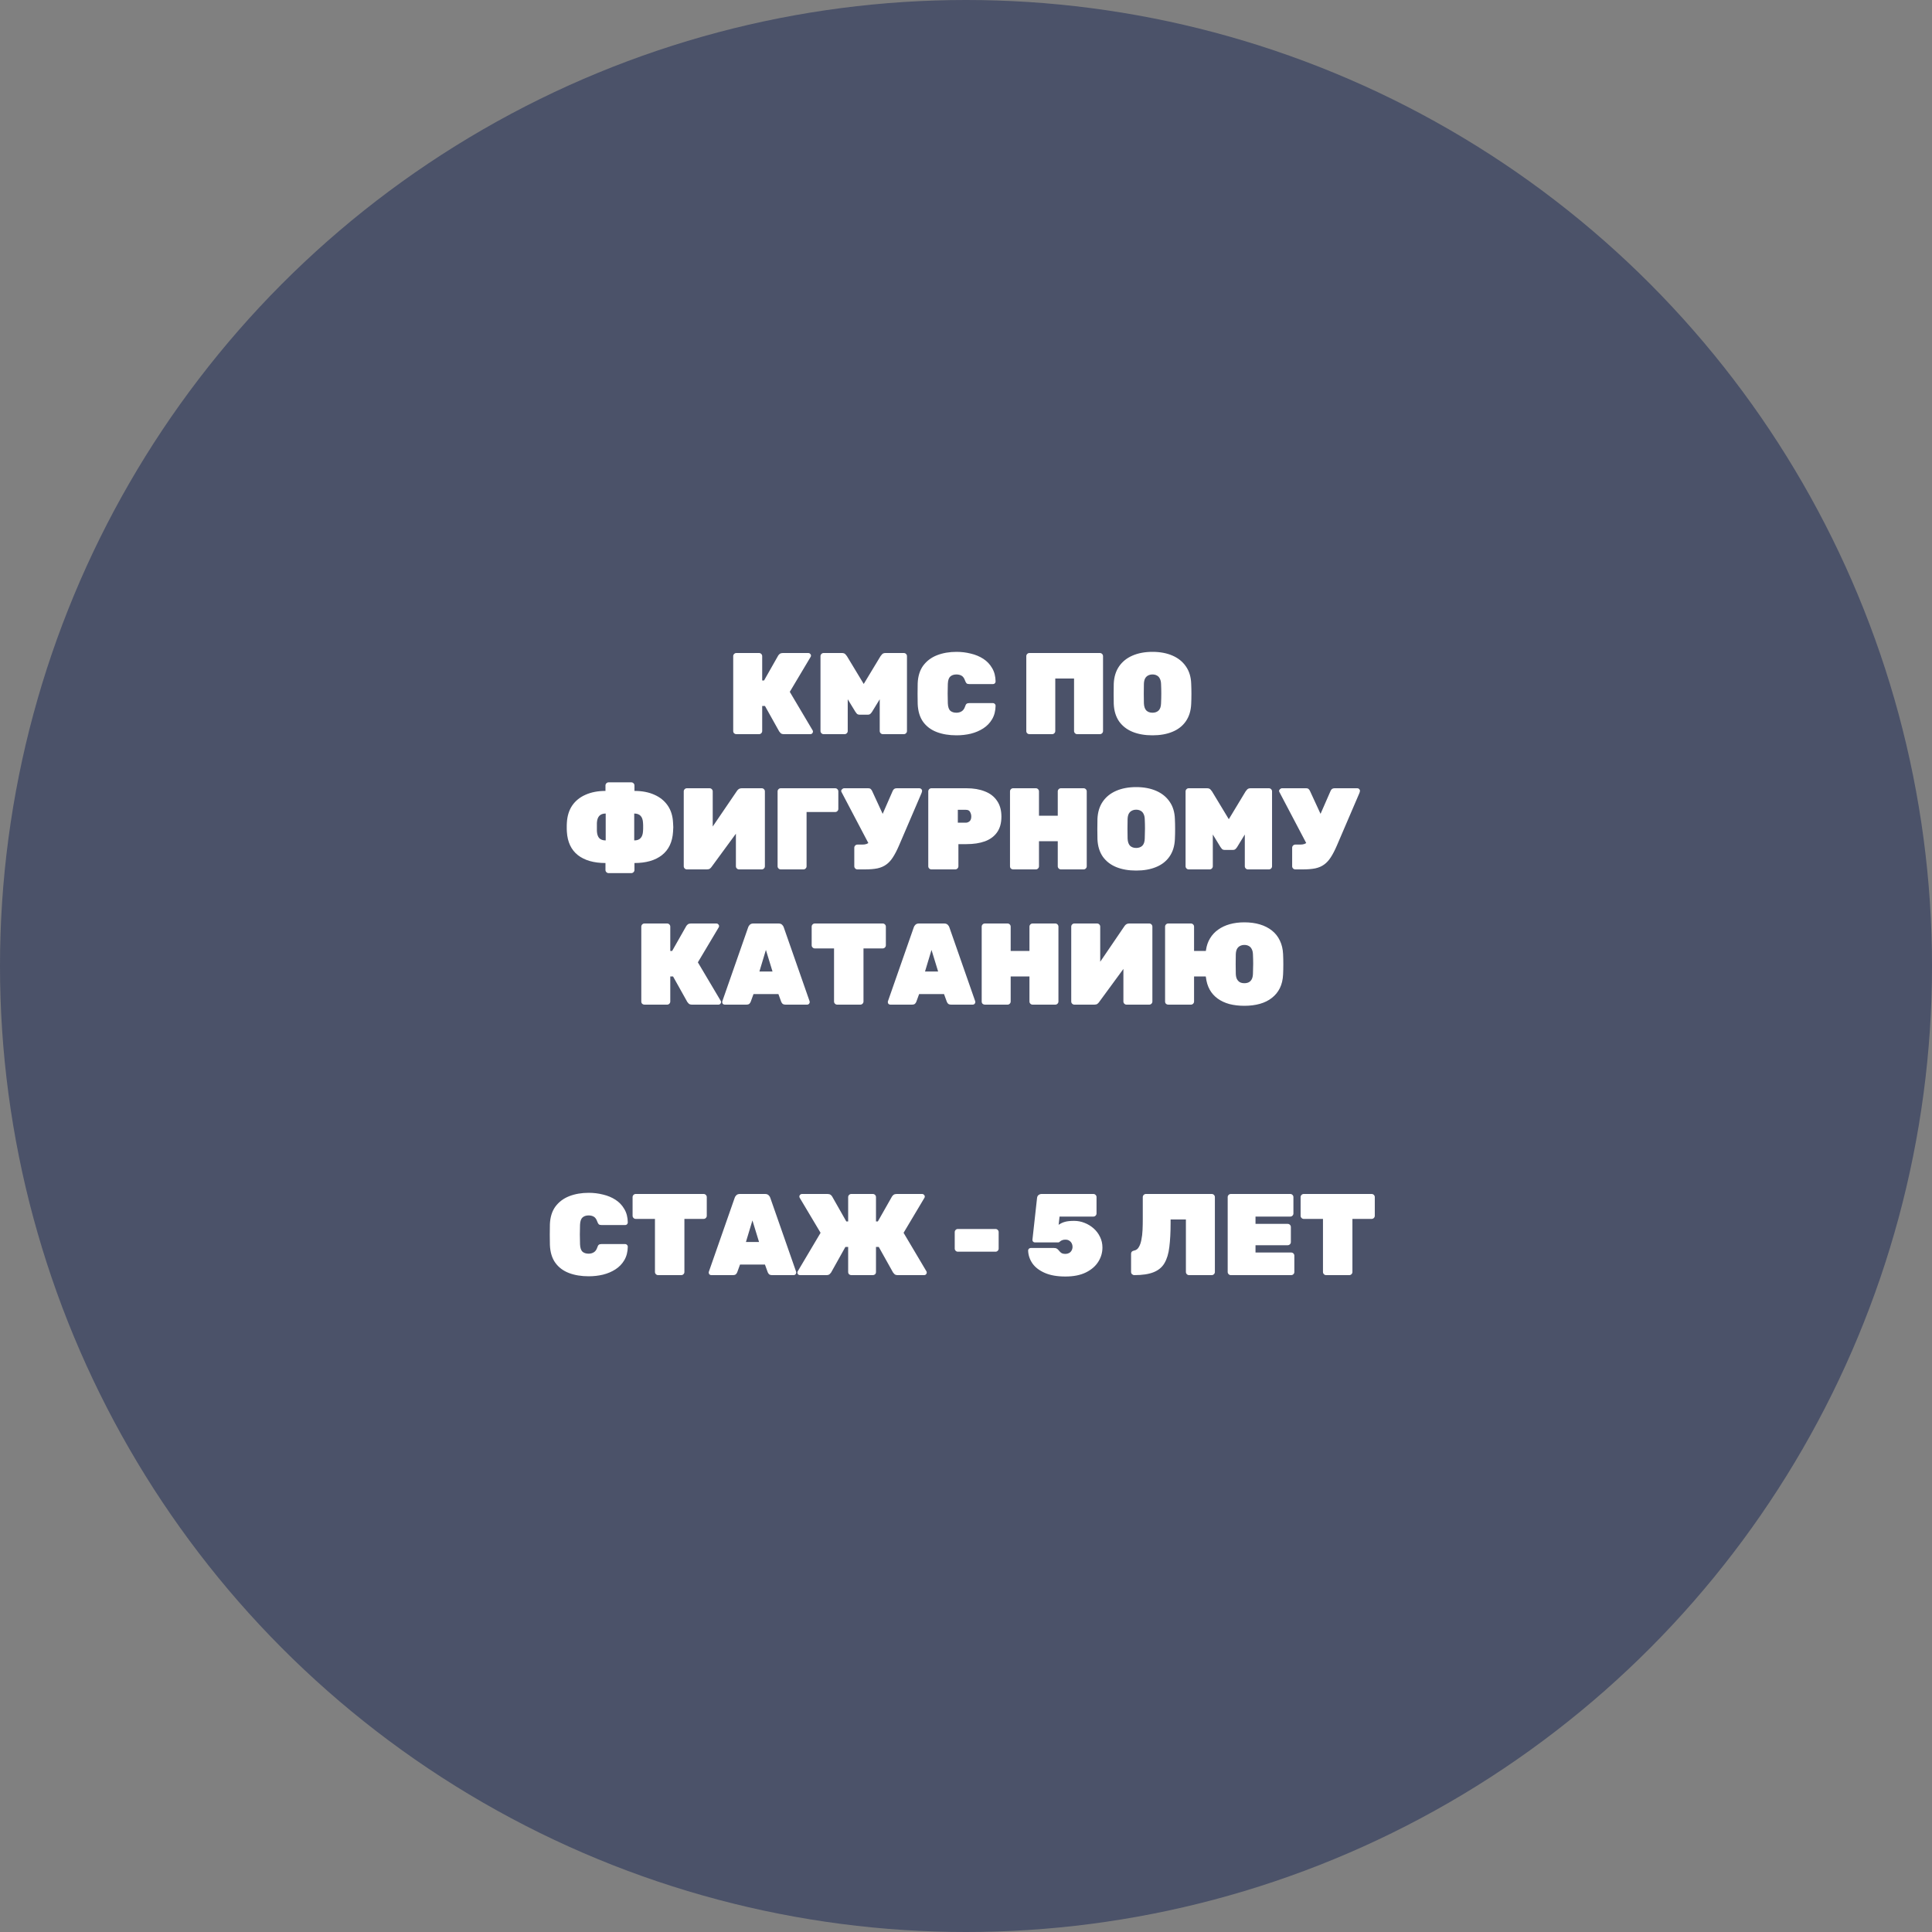 <?xml version="1.0" encoding="UTF-8"?> <svg xmlns="http://www.w3.org/2000/svg" width="200" height="200" viewBox="0 0 200 200" fill="none"><rect x="0" y="0" width="200" height="200" fill="#808080" stroke="none"/><circle cx="100" cy="100" r="100" fill="#323D5E" fill-opacity="0.68"></circle><path d="M76.226 76C76.138 76 76.062 75.972 75.998 75.916C75.934 75.852 75.902 75.772 75.902 75.676V67.924C75.902 67.836 75.934 67.76 75.998 67.696C76.062 67.632 76.138 67.6 76.226 67.6H78.578C78.666 67.6 78.742 67.632 78.806 67.696C78.87 67.76 78.902 67.836 78.902 67.924V70.444H79.094L80.558 67.864C80.598 67.8 80.654 67.74 80.726 67.684C80.806 67.628 80.91 67.6 81.038 67.6H83.69C83.762 67.6 83.822 67.628 83.87 67.684C83.926 67.732 83.954 67.792 83.954 67.864C83.954 67.912 83.942 67.956 83.918 67.996L81.758 71.62L84.122 75.604C84.146 75.636 84.158 75.68 84.158 75.736C84.158 75.808 84.13 75.872 84.074 75.928C84.026 75.976 83.966 76 83.894 76H81.158C80.998 76 80.882 75.964 80.81 75.892C80.738 75.812 80.69 75.756 80.666 75.724L79.19 73.084H78.902V75.676C78.902 75.764 78.87 75.84 78.806 75.904C78.742 75.968 78.666 76 78.578 76H76.226ZM85.261 76C85.173 76 85.097 75.968 85.033 75.904C84.969 75.84 84.937 75.764 84.937 75.676V67.924C84.937 67.836 84.969 67.76 85.033 67.696C85.097 67.632 85.173 67.6 85.261 67.6H87.157C87.317 67.6 87.437 67.644 87.517 67.732C87.597 67.82 87.649 67.884 87.673 67.924L89.413 70.804L91.153 67.924C91.177 67.884 91.229 67.82 91.309 67.732C91.389 67.644 91.509 67.6 91.669 67.6H93.565C93.653 67.6 93.729 67.632 93.793 67.696C93.857 67.76 93.889 67.836 93.889 67.924V75.676C93.889 75.764 93.857 75.84 93.793 75.904C93.729 75.968 93.653 76 93.565 76H91.393C91.305 76 91.229 75.968 91.165 75.904C91.101 75.84 91.069 75.764 91.069 75.676V72.388L90.277 73.684C90.237 73.748 90.181 73.816 90.109 73.888C90.045 73.952 89.953 73.984 89.833 73.984H88.993C88.873 73.984 88.777 73.952 88.705 73.888C88.641 73.816 88.589 73.748 88.549 73.684L87.757 72.388V75.676C87.757 75.764 87.725 75.84 87.661 75.904C87.597 75.968 87.521 76 87.433 76H85.261ZM99.019 76.12C98.251 76.12 97.571 76.008 96.979 75.784C96.387 75.56 95.915 75.208 95.563 74.728C95.219 74.248 95.031 73.628 94.999 72.868C94.991 72.54 94.987 72.188 94.987 71.812C94.987 71.436 94.991 71.076 94.999 70.732C95.031 69.988 95.223 69.376 95.575 68.896C95.935 68.416 96.411 68.06 97.003 67.828C97.603 67.596 98.275 67.48 99.019 67.48C99.531 67.48 100.023 67.54 100.495 67.66C100.975 67.772 101.407 67.952 101.791 68.2C102.175 68.448 102.479 68.768 102.703 69.16C102.935 69.544 103.055 70.008 103.063 70.552C103.063 70.624 103.035 70.688 102.979 70.744C102.931 70.792 102.871 70.816 102.799 70.816H100.351C100.223 70.816 100.127 70.792 100.063 70.744C100.007 70.688 99.955 70.596 99.907 70.468C99.819 70.212 99.699 70.04 99.547 69.952C99.395 69.864 99.215 69.82 99.007 69.82C98.743 69.82 98.531 69.892 98.371 70.036C98.219 70.172 98.135 70.424 98.119 70.792C98.095 71.448 98.095 72.12 98.119 72.808C98.135 73.176 98.219 73.432 98.371 73.576C98.531 73.712 98.743 73.78 99.007 73.78C99.215 73.78 99.395 73.732 99.547 73.636C99.707 73.54 99.827 73.372 99.907 73.132C99.947 72.996 99.999 72.904 100.063 72.856C100.127 72.808 100.223 72.784 100.351 72.784H102.799C102.871 72.784 102.931 72.812 102.979 72.868C103.035 72.916 103.063 72.976 103.063 73.048C103.055 73.592 102.935 74.06 102.703 74.452C102.479 74.836 102.175 75.152 101.791 75.4C101.407 75.648 100.975 75.832 100.495 75.952C100.023 76.064 99.531 76.12 99.019 76.12ZM106.566 76C106.478 76 106.402 75.972 106.338 75.916C106.274 75.852 106.242 75.772 106.242 75.676V67.924C106.242 67.836 106.274 67.76 106.338 67.696C106.402 67.632 106.478 67.6 106.566 67.6H113.862C113.95 67.6 114.026 67.632 114.09 67.696C114.154 67.76 114.186 67.836 114.186 67.924V75.676C114.186 75.764 114.154 75.84 114.09 75.904C114.026 75.968 113.95 76 113.862 76H111.51C111.422 76 111.346 75.968 111.282 75.904C111.218 75.84 111.186 75.764 111.186 75.676V70.24H109.242V75.676C109.242 75.764 109.21 75.84 109.146 75.904C109.082 75.968 109.006 76 108.918 76H106.566ZM119.304 76.12C118.52 76.12 117.832 76 117.24 75.76C116.656 75.52 116.192 75.16 115.848 74.68C115.512 74.192 115.328 73.592 115.296 72.88C115.288 72.552 115.284 72.204 115.284 71.836C115.284 71.468 115.288 71.112 115.296 70.768C115.328 70.064 115.512 69.468 115.848 68.98C116.184 68.492 116.648 68.12 117.24 67.864C117.832 67.608 118.52 67.48 119.304 67.48C120.088 67.48 120.776 67.608 121.368 67.864C121.96 68.12 122.424 68.492 122.76 68.98C123.104 69.468 123.288 70.064 123.312 70.768C123.328 71.112 123.336 71.468 123.336 71.836C123.336 72.204 123.328 72.552 123.312 72.88C123.28 73.592 123.092 74.192 122.748 74.68C122.412 75.16 121.948 75.52 121.356 75.76C120.772 76 120.088 76.12 119.304 76.12ZM119.304 73.78C119.568 73.78 119.78 73.704 119.94 73.552C120.1 73.392 120.184 73.144 120.192 72.808C120.208 72.464 120.216 72.124 120.216 71.788C120.216 71.452 120.208 71.12 120.192 70.792C120.184 70.568 120.14 70.384 120.06 70.24C119.988 70.096 119.888 69.992 119.76 69.928C119.632 69.856 119.48 69.82 119.304 69.82C119.136 69.82 118.984 69.856 118.848 69.928C118.72 69.992 118.616 70.096 118.536 70.24C118.464 70.384 118.424 70.568 118.416 70.792C118.408 71.12 118.404 71.452 118.404 71.788C118.404 72.124 118.408 72.464 118.416 72.808C118.432 73.144 118.516 73.392 118.668 73.552C118.828 73.704 119.04 73.78 119.304 73.78ZM63.002 90.384C62.914 90.384 62.838 90.352 62.774 90.288C62.71 90.224 62.678 90.148 62.678 90.06V89.34C61.478 89.34 60.526 89.068 59.822 88.524C59.126 87.972 58.746 87.164 58.682 86.1C58.682 86.06 58.678 85.972 58.67 85.836C58.67 85.7 58.67 85.564 58.67 85.428C58.678 85.284 58.682 85.196 58.682 85.164C58.722 84.468 58.906 83.876 59.234 83.388C59.57 82.9 60.03 82.528 60.614 82.272C61.206 82.008 61.894 81.876 62.678 81.876V81.312C62.678 81.224 62.71 81.148 62.774 81.084C62.838 81.02 62.914 80.988 63.002 80.988H65.354C65.442 80.988 65.518 81.02 65.582 81.084C65.646 81.148 65.678 81.224 65.678 81.312V81.876C66.47 81.876 67.158 82.008 67.742 82.272C68.326 82.528 68.786 82.9 69.122 83.388C69.458 83.876 69.642 84.468 69.674 85.164C69.69 85.364 69.698 85.52 69.698 85.632C69.698 85.736 69.69 85.892 69.674 86.1C69.61 87.164 69.226 87.972 68.522 88.524C67.826 89.068 66.878 89.34 65.678 89.34V90.06C65.678 90.148 65.646 90.224 65.582 90.288C65.518 90.352 65.442 90.384 65.354 90.384H63.002ZM62.702 87V84.216C62.414 84.216 62.194 84.296 62.042 84.456C61.89 84.616 61.806 84.86 61.79 85.188C61.79 85.324 61.79 85.464 61.79 85.608C61.79 85.752 61.79 85.892 61.79 86.028C61.806 86.356 61.886 86.6 62.03 86.76C62.182 86.92 62.406 87 62.702 87ZM65.654 87C65.95 87 66.17 86.92 66.314 86.76C66.466 86.6 66.55 86.356 66.566 86.028C66.574 85.988 66.578 85.908 66.578 85.788C66.578 85.668 66.578 85.548 66.578 85.428C66.578 85.3 66.574 85.22 66.566 85.188C66.55 84.86 66.466 84.616 66.314 84.456C66.162 84.296 65.942 84.216 65.654 84.216V87ZM71.105 90C71.017 90 70.941 89.968 70.877 89.904C70.813 89.84 70.781 89.764 70.781 89.676V81.924C70.781 81.836 70.813 81.76 70.877 81.696C70.941 81.632 71.017 81.6 71.105 81.6H73.457C73.545 81.6 73.621 81.632 73.685 81.696C73.749 81.76 73.781 81.836 73.781 81.924V85.56L76.289 81.876C76.345 81.788 76.413 81.72 76.493 81.672C76.573 81.624 76.669 81.6 76.781 81.6H78.857C78.945 81.6 79.021 81.632 79.085 81.696C79.149 81.76 79.181 81.836 79.181 81.924V89.676C79.181 89.764 79.149 89.84 79.085 89.904C79.021 89.968 78.945 90 78.857 90H76.505C76.417 90 76.341 89.968 76.277 89.904C76.213 89.84 76.181 89.764 76.181 89.676V86.304L73.673 89.724C73.625 89.796 73.565 89.86 73.493 89.916C73.421 89.972 73.317 90 73.181 90H71.105ZM80.82 90C80.732 90 80.656 89.968 80.592 89.904C80.528 89.84 80.496 89.764 80.496 89.676V81.924C80.496 81.836 80.528 81.76 80.592 81.696C80.656 81.632 80.732 81.6 80.82 81.6H86.46C86.548 81.6 86.624 81.632 86.688 81.696C86.752 81.76 86.784 81.836 86.784 81.924V83.736C86.784 83.824 86.752 83.9 86.688 83.964C86.624 84.028 86.548 84.06 86.46 84.06H83.496V89.676C83.496 89.764 83.464 89.84 83.4 89.904C83.336 89.968 83.26 90 83.172 90H80.82ZM88.76 90C88.671 90 88.596 89.968 88.531 89.904C88.468 89.84 88.436 89.764 88.436 89.676V87.756C88.436 87.668 88.468 87.592 88.531 87.528C88.596 87.464 88.671 87.432 88.76 87.432H89.251C89.427 87.432 89.576 87.412 89.695 87.372C89.823 87.324 89.931 87.256 90.019 87.168C90.115 87.072 90.195 86.948 90.26 86.796L92.407 81.888C92.448 81.792 92.499 81.72 92.564 81.672C92.635 81.624 92.719 81.6 92.816 81.6H95.18C95.26 81.6 95.323 81.628 95.371 81.684C95.427 81.732 95.456 81.788 95.456 81.852C95.456 81.892 95.448 81.94 95.431 81.996C95.415 82.044 95.4 82.088 95.383 82.128L93.055 87.552C92.847 88.032 92.639 88.432 92.431 88.752C92.231 89.064 92.004 89.312 91.748 89.496C91.499 89.68 91.195 89.812 90.835 89.892C90.484 89.964 90.052 90 89.54 90H88.76ZM90.139 87.744L87.103 81.972C87.088 81.94 87.079 81.912 87.079 81.888C87.079 81.816 87.112 81.752 87.175 81.696C87.24 81.632 87.311 81.6 87.391 81.6H89.9C90.004 81.6 90.084 81.628 90.139 81.684C90.195 81.732 90.243 81.8 90.284 81.888L91.651 84.852L90.139 87.744ZM96.418 90C96.33 90 96.254 89.968 96.19 89.904C96.126 89.84 96.094 89.764 96.094 89.676V81.924C96.094 81.836 96.126 81.76 96.19 81.696C96.254 81.632 96.33 81.6 96.418 81.6H100.054C100.782 81.6 101.414 81.708 101.95 81.924C102.494 82.132 102.914 82.456 103.21 82.896C103.514 83.328 103.666 83.876 103.666 84.54C103.666 85.204 103.514 85.748 103.21 86.172C102.914 86.588 102.494 86.896 101.95 87.096C101.414 87.288 100.782 87.384 100.054 87.384H99.214V89.676C99.214 89.764 99.182 89.84 99.118 89.904C99.054 89.968 98.978 90 98.89 90H96.418ZM99.154 85.164H99.994C100.122 85.164 100.246 85.116 100.366 85.02C100.486 84.916 100.546 84.748 100.546 84.516C100.546 84.364 100.506 84.212 100.426 84.06C100.354 83.908 100.21 83.832 99.994 83.832H99.154V85.164ZM104.879 90C104.791 90 104.715 89.972 104.651 89.916C104.587 89.852 104.555 89.772 104.555 89.676V81.924C104.555 81.836 104.587 81.76 104.651 81.696C104.715 81.632 104.791 81.6 104.879 81.6H107.231C107.319 81.6 107.395 81.632 107.459 81.696C107.523 81.76 107.555 81.836 107.555 81.924V84.444H109.499V81.924C109.499 81.836 109.531 81.76 109.595 81.696C109.659 81.632 109.735 81.6 109.823 81.6H112.175C112.263 81.6 112.339 81.632 112.403 81.696C112.467 81.76 112.499 81.836 112.499 81.924V89.676C112.499 89.764 112.467 89.84 112.403 89.904C112.339 89.968 112.263 90 112.175 90H109.823C109.735 90 109.659 89.968 109.595 89.904C109.531 89.84 109.499 89.764 109.499 89.676V87.084H107.555V89.676C107.555 89.764 107.523 89.84 107.459 89.904C107.395 89.968 107.319 90 107.231 90H104.879ZM117.616 90.12C116.832 90.12 116.144 90 115.552 89.76C114.968 89.52 114.504 89.16 114.16 88.68C113.824 88.192 113.64 87.592 113.608 86.88C113.6 86.552 113.596 86.204 113.596 85.836C113.596 85.468 113.6 85.112 113.608 84.768C113.64 84.064 113.824 83.468 114.16 82.98C114.496 82.492 114.96 82.12 115.552 81.864C116.144 81.608 116.832 81.48 117.616 81.48C118.4 81.48 119.088 81.608 119.68 81.864C120.272 82.12 120.736 82.492 121.072 82.98C121.416 83.468 121.6 84.064 121.624 84.768C121.64 85.112 121.648 85.468 121.648 85.836C121.648 86.204 121.64 86.552 121.624 86.88C121.592 87.592 121.404 88.192 121.06 88.68C120.724 89.16 120.26 89.52 119.668 89.76C119.084 90 118.4 90.12 117.616 90.12ZM117.616 87.78C117.88 87.78 118.092 87.704 118.252 87.552C118.412 87.392 118.496 87.144 118.504 86.808C118.52 86.464 118.528 86.124 118.528 85.788C118.528 85.452 118.52 85.12 118.504 84.792C118.496 84.568 118.452 84.384 118.372 84.24C118.3 84.096 118.2 83.992 118.072 83.928C117.944 83.856 117.792 83.82 117.616 83.82C117.448 83.82 117.296 83.856 117.16 83.928C117.032 83.992 116.928 84.096 116.848 84.24C116.776 84.384 116.736 84.568 116.728 84.792C116.72 85.12 116.716 85.452 116.716 85.788C116.716 86.124 116.72 86.464 116.728 86.808C116.744 87.144 116.828 87.392 116.98 87.552C117.14 87.704 117.352 87.78 117.616 87.78ZM123.054 90C122.966 90 122.89 89.968 122.826 89.904C122.762 89.84 122.73 89.764 122.73 89.676V81.924C122.73 81.836 122.762 81.76 122.826 81.696C122.89 81.632 122.966 81.6 123.054 81.6H124.95C125.11 81.6 125.23 81.644 125.31 81.732C125.39 81.82 125.442 81.884 125.466 81.924L127.206 84.804L128.946 81.924C128.97 81.884 129.022 81.82 129.102 81.732C129.182 81.644 129.302 81.6 129.462 81.6H131.358C131.446 81.6 131.522 81.632 131.586 81.696C131.65 81.76 131.682 81.836 131.682 81.924V89.676C131.682 89.764 131.65 89.84 131.586 89.904C131.522 89.968 131.446 90 131.358 90H129.186C129.098 90 129.022 89.968 128.958 89.904C128.894 89.84 128.862 89.764 128.862 89.676V86.388L128.07 87.684C128.03 87.748 127.974 87.816 127.902 87.888C127.838 87.952 127.746 87.984 127.626 87.984H126.786C126.666 87.984 126.57 87.952 126.498 87.888C126.434 87.816 126.382 87.748 126.342 87.684L125.55 86.388V89.676C125.55 89.764 125.518 89.84 125.454 89.904C125.39 89.968 125.314 90 125.226 90H123.054ZM134.088 90C134 90 133.924 89.968 133.86 89.904C133.796 89.84 133.764 89.764 133.764 89.676V87.756C133.764 87.668 133.796 87.592 133.86 87.528C133.924 87.464 134 87.432 134.088 87.432H134.58C134.756 87.432 134.904 87.412 135.024 87.372C135.152 87.324 135.26 87.256 135.348 87.168C135.444 87.072 135.524 86.948 135.588 86.796L137.736 81.888C137.776 81.792 137.828 81.72 137.892 81.672C137.964 81.624 138.048 81.6 138.144 81.6H140.508C140.588 81.6 140.652 81.628 140.7 81.684C140.756 81.732 140.784 81.788 140.784 81.852C140.784 81.892 140.776 81.94 140.76 81.996C140.744 82.044 140.728 82.088 140.712 82.128L138.384 87.552C138.176 88.032 137.968 88.432 137.76 88.752C137.56 89.064 137.332 89.312 137.076 89.496C136.828 89.68 136.524 89.812 136.164 89.892C135.812 89.964 135.38 90 134.868 90H134.088ZM135.468 87.744L132.432 81.972C132.416 81.94 132.408 81.912 132.408 81.888C132.408 81.816 132.44 81.752 132.504 81.696C132.568 81.632 132.64 81.6 132.72 81.6H135.228C135.332 81.6 135.412 81.628 135.468 81.684C135.524 81.732 135.572 81.8 135.612 81.888L136.98 84.852L135.468 87.744ZM66.711 104C66.623 104 66.547 103.972 66.483 103.916C66.419 103.852 66.387 103.772 66.387 103.676V95.924C66.387 95.836 66.419 95.76 66.483 95.696C66.547 95.632 66.623 95.6 66.711 95.6H69.063C69.151 95.6 69.227 95.632 69.291 95.696C69.355 95.76 69.387 95.836 69.387 95.924V98.444H69.579L71.043 95.864C71.083 95.8 71.139 95.74 71.211 95.684C71.291 95.628 71.395 95.6 71.523 95.6H74.175C74.247 95.6 74.307 95.628 74.355 95.684C74.411 95.732 74.439 95.792 74.439 95.864C74.439 95.912 74.427 95.956 74.403 95.996L72.243 99.62L74.607 103.604C74.631 103.636 74.643 103.68 74.643 103.736C74.643 103.808 74.615 103.872 74.559 103.928C74.511 103.976 74.451 104 74.379 104H71.643C71.483 104 71.367 103.964 71.295 103.892C71.223 103.812 71.175 103.756 71.151 103.724L69.675 101.084H69.387V103.676C69.387 103.764 69.355 103.84 69.291 103.904C69.227 103.968 69.151 104 69.063 104H66.711ZM75.026 104C74.954 104 74.89 103.976 74.834 103.928C74.786 103.872 74.762 103.808 74.762 103.736C74.762 103.704 74.766 103.676 74.774 103.652L77.45 95.996C77.474 95.908 77.53 95.82 77.618 95.732C77.706 95.644 77.83 95.6 77.99 95.6H80.594C80.754 95.6 80.878 95.644 80.966 95.732C81.054 95.82 81.11 95.908 81.134 95.996L83.81 103.652C83.818 103.676 83.822 103.704 83.822 103.736C83.822 103.808 83.794 103.872 83.738 103.928C83.69 103.976 83.63 104 83.558 104H81.338C81.186 104 81.074 103.968 81.002 103.904C80.938 103.832 80.894 103.764 80.87 103.7L80.582 102.908H78.002L77.714 103.7C77.69 103.764 77.646 103.832 77.582 103.904C77.518 103.968 77.406 104 77.246 104H75.026ZM78.614 100.568H79.97L79.286 98.336L78.614 100.568ZM86.664 104C86.576 104 86.5 103.968 86.436 103.904C86.372 103.84 86.34 103.764 86.34 103.676V98.18H84.348C84.26 98.18 84.184 98.148 84.12 98.084C84.056 98.02 84.024 97.944 84.024 97.856V95.924C84.024 95.836 84.056 95.76 84.12 95.696C84.184 95.632 84.26 95.6 84.348 95.6H91.38C91.468 95.6 91.544 95.632 91.608 95.696C91.672 95.76 91.704 95.836 91.704 95.924V97.856C91.704 97.944 91.672 98.02 91.608 98.084C91.544 98.148 91.468 98.18 91.38 98.18H89.388V103.676C89.388 103.764 89.356 103.84 89.292 103.904C89.228 103.968 89.152 104 89.064 104H86.664ZM92.17 104C92.098 104 92.034 103.976 91.978 103.928C91.93 103.872 91.906 103.808 91.906 103.736C91.906 103.704 91.91 103.676 91.918 103.652L94.594 95.996C94.618 95.908 94.674 95.82 94.762 95.732C94.85 95.644 94.974 95.6 95.134 95.6H97.738C97.898 95.6 98.022 95.644 98.11 95.732C98.198 95.82 98.254 95.908 98.278 95.996L100.954 103.652C100.962 103.676 100.966 103.704 100.966 103.736C100.966 103.808 100.938 103.872 100.882 103.928C100.834 103.976 100.774 104 100.702 104H98.482C98.33 104 98.218 103.968 98.146 103.904C98.082 103.832 98.038 103.764 98.014 103.7L97.726 102.908H95.146L94.858 103.7C94.834 103.764 94.79 103.832 94.726 103.904C94.662 103.968 94.55 104 94.39 104H92.17ZM95.758 100.568H97.114L96.43 98.336L95.758 100.568ZM101.949 104C101.861 104 101.785 103.972 101.721 103.916C101.657 103.852 101.625 103.772 101.625 103.676V95.924C101.625 95.836 101.657 95.76 101.721 95.696C101.785 95.632 101.861 95.6 101.949 95.6H104.301C104.389 95.6 104.465 95.632 104.529 95.696C104.593 95.76 104.625 95.836 104.625 95.924V98.444H106.569V95.924C106.569 95.836 106.601 95.76 106.665 95.696C106.729 95.632 106.805 95.6 106.893 95.6H109.245C109.333 95.6 109.409 95.632 109.473 95.696C109.537 95.76 109.569 95.836 109.569 95.924V103.676C109.569 103.764 109.537 103.84 109.473 103.904C109.409 103.968 109.333 104 109.245 104H106.893C106.805 104 106.729 103.968 106.665 103.904C106.601 103.84 106.569 103.764 106.569 103.676V101.084H104.625V103.676C104.625 103.764 104.593 103.84 104.529 103.904C104.465 103.968 104.389 104 104.301 104H101.949ZM111.218 104C111.13 104 111.054 103.968 110.99 103.904C110.926 103.84 110.894 103.764 110.894 103.676V95.924C110.894 95.836 110.926 95.76 110.99 95.696C111.054 95.632 111.13 95.6 111.218 95.6H113.57C113.658 95.6 113.734 95.632 113.798 95.696C113.862 95.76 113.894 95.836 113.894 95.924V99.56L116.402 95.876C116.458 95.788 116.526 95.72 116.606 95.672C116.686 95.624 116.782 95.6 116.894 95.6H118.97C119.058 95.6 119.134 95.632 119.198 95.696C119.262 95.76 119.294 95.836 119.294 95.924V103.676C119.294 103.764 119.262 103.84 119.198 103.904C119.134 103.968 119.058 104 118.97 104H116.618C116.53 104 116.454 103.968 116.39 103.904C116.326 103.84 116.294 103.764 116.294 103.676V100.304L113.786 103.724C113.738 103.796 113.678 103.86 113.606 103.916C113.534 103.972 113.43 104 113.294 104H111.218ZM128.817 104.12C128.257 104.12 127.741 104.06 127.269 103.94C126.805 103.812 126.401 103.624 126.057 103.376C125.713 103.128 125.437 102.82 125.229 102.452C125.021 102.076 124.889 101.64 124.833 101.144C124.825 101.128 124.821 101.116 124.821 101.108C124.821 101.1 124.821 101.092 124.821 101.084H123.609V103.676C123.609 103.764 123.577 103.84 123.513 103.904C123.449 103.968 123.373 104 123.285 104H120.933C120.845 104 120.769 103.972 120.705 103.916C120.641 103.852 120.609 103.772 120.609 103.676V95.924C120.609 95.836 120.641 95.76 120.705 95.696C120.769 95.632 120.845 95.6 120.933 95.6H123.285C123.373 95.6 123.449 95.632 123.513 95.696C123.577 95.76 123.609 95.836 123.609 95.924V98.444H124.833C124.833 98.428 124.833 98.412 124.833 98.396C124.841 98.372 124.845 98.356 124.845 98.348C124.909 97.892 125.049 97.488 125.265 97.136C125.481 96.776 125.761 96.476 126.105 96.236C126.449 95.988 126.849 95.8 127.305 95.672C127.761 95.544 128.265 95.48 128.817 95.48C129.409 95.48 129.945 95.552 130.425 95.696C130.905 95.84 131.321 96.052 131.673 96.332C132.025 96.612 132.297 96.956 132.489 97.364C132.689 97.772 132.801 98.24 132.825 98.768C132.841 99.112 132.849 99.468 132.849 99.836C132.849 100.204 132.841 100.552 132.825 100.88C132.801 101.416 132.689 101.888 132.489 102.296C132.289 102.696 132.013 103.032 131.661 103.304C131.317 103.576 130.905 103.78 130.425 103.916C129.945 104.052 129.409 104.12 128.817 104.12ZM128.817 101.78C128.993 101.78 129.145 101.748 129.273 101.684C129.409 101.612 129.513 101.504 129.585 101.36C129.657 101.216 129.697 101.032 129.705 100.808C129.721 100.464 129.729 100.124 129.729 99.788C129.729 99.452 129.721 99.12 129.705 98.792C129.697 98.568 129.653 98.384 129.573 98.24C129.501 98.096 129.401 97.992 129.273 97.928C129.145 97.856 128.993 97.82 128.817 97.82C128.649 97.82 128.497 97.856 128.361 97.928C128.233 97.992 128.129 98.096 128.049 98.24C127.977 98.384 127.937 98.568 127.929 98.792C127.921 99.12 127.917 99.452 127.917 99.788C127.917 100.124 127.921 100.464 127.929 100.808C127.937 101.032 127.977 101.216 128.049 101.36C128.129 101.504 128.233 101.612 128.361 101.684C128.489 101.748 128.641 101.78 128.817 101.78ZM60.944 132.12C60.176 132.12 59.496 132.008 58.904 131.784C58.312 131.56 57.84 131.208 57.489 130.728C57.145 130.248 56.956 129.628 56.925 128.868C56.916 128.54 56.913 128.188 56.913 127.812C56.913 127.436 56.916 127.076 56.925 126.732C56.956 125.988 57.148 125.376 57.501 124.896C57.861 124.416 58.337 124.06 58.928 123.828C59.529 123.596 60.2 123.48 60.944 123.48C61.456 123.48 61.949 123.54 62.42 123.66C62.901 123.772 63.333 123.952 63.717 124.2C64.1 124.448 64.404 124.768 64.629 125.16C64.861 125.544 64.981 126.008 64.989 126.552C64.989 126.624 64.96 126.688 64.904 126.744C64.856 126.792 64.796 126.816 64.725 126.816H62.276C62.148 126.816 62.053 126.792 61.989 126.744C61.932 126.688 61.88 126.596 61.833 126.468C61.745 126.212 61.624 126.04 61.472 125.952C61.321 125.864 61.141 125.82 60.932 125.82C60.669 125.82 60.456 125.892 60.297 126.036C60.145 126.172 60.06 126.424 60.044 126.792C60.02 127.448 60.02 128.12 60.044 128.808C60.06 129.176 60.145 129.432 60.297 129.576C60.456 129.712 60.669 129.78 60.932 129.78C61.141 129.78 61.321 129.732 61.472 129.636C61.633 129.54 61.752 129.372 61.833 129.132C61.873 128.996 61.925 128.904 61.989 128.856C62.053 128.808 62.148 128.784 62.276 128.784H64.725C64.796 128.784 64.856 128.812 64.904 128.868C64.96 128.916 64.989 128.976 64.989 129.048C64.981 129.592 64.861 130.06 64.629 130.452C64.404 130.836 64.1 131.152 63.717 131.4C63.333 131.648 62.901 131.832 62.42 131.952C61.949 132.064 61.456 132.12 60.944 132.12ZM68.125 132C68.037 132 67.961 131.968 67.897 131.904C67.833 131.84 67.801 131.764 67.801 131.676V126.18H65.809C65.721 126.18 65.645 126.148 65.581 126.084C65.517 126.02 65.485 125.944 65.485 125.856V123.924C65.485 123.836 65.517 123.76 65.581 123.696C65.645 123.632 65.721 123.6 65.809 123.6H72.841C72.929 123.6 73.005 123.632 73.069 123.696C73.133 123.76 73.165 123.836 73.165 123.924V125.856C73.165 125.944 73.133 126.02 73.069 126.084C73.005 126.148 72.929 126.18 72.841 126.18H70.849V131.676C70.849 131.764 70.817 131.84 70.753 131.904C70.689 131.968 70.613 132 70.525 132H68.125ZM73.631 132C73.559 132 73.495 131.976 73.439 131.928C73.391 131.872 73.367 131.808 73.367 131.736C73.367 131.704 73.371 131.676 73.379 131.652L76.055 123.996C76.079 123.908 76.135 123.82 76.223 123.732C76.311 123.644 76.435 123.6 76.595 123.6H79.199C79.359 123.6 79.483 123.644 79.571 123.732C79.659 123.82 79.715 123.908 79.739 123.996L82.415 131.652C82.423 131.676 82.427 131.704 82.427 131.736C82.427 131.808 82.399 131.872 82.343 131.928C82.295 131.976 82.235 132 82.163 132H79.943C79.791 132 79.679 131.968 79.607 131.904C79.543 131.832 79.499 131.764 79.475 131.7L79.187 130.908H76.607L76.319 131.7C76.295 131.764 76.251 131.832 76.187 131.904C76.123 131.968 76.011 132 75.851 132H73.631ZM77.219 128.568H78.575L77.891 126.336L77.219 128.568ZM82.81 132C82.738 132 82.674 131.976 82.618 131.928C82.57 131.872 82.546 131.808 82.546 131.736C82.546 131.68 82.558 131.636 82.582 131.604L84.946 127.62L82.786 123.996C82.762 123.956 82.75 123.912 82.75 123.864C82.75 123.792 82.774 123.732 82.822 123.684C82.878 123.628 82.942 123.6 83.014 123.6H85.666C85.802 123.6 85.906 123.628 85.978 123.684C86.058 123.74 86.114 123.8 86.146 123.864L87.61 126.444H87.802V123.924C87.802 123.836 87.834 123.76 87.898 123.696C87.962 123.632 88.038 123.6 88.126 123.6H90.358C90.446 123.6 90.522 123.632 90.586 123.696C90.65 123.76 90.682 123.836 90.682 123.924V126.444H90.874L92.338 123.864C92.378 123.8 92.434 123.74 92.506 123.684C92.586 123.628 92.69 123.6 92.818 123.6H95.47C95.542 123.6 95.602 123.628 95.65 123.684C95.706 123.732 95.734 123.792 95.734 123.864C95.734 123.912 95.722 123.956 95.698 123.996L93.538 127.62L95.902 131.604C95.926 131.636 95.938 131.68 95.938 131.736C95.938 131.808 95.91 131.872 95.854 131.928C95.806 131.976 95.746 132 95.674 132H92.938C92.778 132 92.662 131.964 92.59 131.892C92.518 131.812 92.47 131.756 92.446 131.724L90.97 129.084H90.682V131.676C90.682 131.772 90.65 131.852 90.586 131.916C90.522 131.972 90.446 132 90.358 132H88.126C88.038 132 87.962 131.972 87.898 131.916C87.834 131.852 87.802 131.772 87.802 131.676V129.084H87.514L86.038 131.724C86.014 131.756 85.966 131.812 85.894 131.892C85.822 131.964 85.706 132 85.546 132H82.81ZM99.157 129.576C99.069 129.576 98.993 129.544 98.929 129.48C98.865 129.416 98.833 129.34 98.833 129.252V127.548C98.833 127.46 98.865 127.384 98.929 127.32C98.993 127.256 99.069 127.224 99.157 127.224H103.057C103.145 127.224 103.221 127.256 103.285 127.32C103.349 127.384 103.381 127.46 103.381 127.548V129.252C103.381 129.34 103.349 129.416 103.285 129.48C103.221 129.544 103.145 129.576 103.057 129.576H99.157ZM110.284 132.144C109.436 132.144 108.728 132.02 108.16 131.772C107.592 131.524 107.164 131.196 106.876 130.788C106.596 130.38 106.448 129.936 106.432 129.456C106.432 129.384 106.456 129.324 106.504 129.276C106.56 129.22 106.624 129.192 106.696 129.192H109.12C109.248 129.192 109.344 129.216 109.408 129.264C109.48 129.312 109.528 129.352 109.552 129.384C109.624 129.472 109.692 129.548 109.756 129.612C109.82 129.676 109.892 129.724 109.972 129.756C110.06 129.788 110.168 129.804 110.296 129.804C110.424 129.804 110.544 129.776 110.656 129.72C110.768 129.664 110.856 129.58 110.92 129.468C110.992 129.356 111.028 129.22 111.028 129.06C111.028 128.932 111 128.816 110.944 128.712C110.888 128.6 110.804 128.508 110.692 128.436C110.588 128.364 110.456 128.328 110.296 128.328C110.168 128.328 110.064 128.344 109.984 128.376C109.912 128.4 109.848 128.432 109.792 128.472C109.744 128.512 109.7 128.548 109.66 128.58C109.62 128.604 109.576 128.616 109.528 128.616H107.14C107.068 128.616 107.004 128.592 106.948 128.544C106.9 128.488 106.876 128.424 106.876 128.352L107.356 124.008C107.372 123.872 107.424 123.772 107.512 123.708C107.608 123.636 107.712 123.6 107.824 123.6H113.188C113.276 123.6 113.352 123.632 113.416 123.696C113.48 123.76 113.512 123.836 113.512 123.924V125.616C113.512 125.704 113.48 125.78 113.416 125.844C113.352 125.908 113.276 125.94 113.188 125.94H109.684L109.588 126.792C109.812 126.64 110.036 126.536 110.26 126.48C110.492 126.416 110.804 126.384 111.196 126.384C111.564 126.384 111.92 126.452 112.264 126.588C112.616 126.724 112.932 126.916 113.212 127.164C113.492 127.412 113.712 127.704 113.872 128.04C114.04 128.376 114.124 128.744 114.124 129.144C114.124 129.672 113.98 130.164 113.692 130.62C113.404 131.076 112.976 131.444 112.408 131.724C111.84 132.004 111.132 132.144 110.284 132.144ZM123.088 132C123 132 122.924 131.968 122.86 131.904C122.796 131.84 122.764 131.764 122.764 131.676V126.24H121.18V126.612C121.18 127.58 121.136 128.408 121.048 129.096C120.968 129.776 120.8 130.332 120.544 130.764C120.296 131.188 119.92 131.5 119.416 131.7C118.92 131.9 118.256 132 117.424 132C117.336 132 117.256 131.968 117.184 131.904C117.12 131.84 117.088 131.764 117.088 131.676V129.78C117.088 129.604 117.196 129.496 117.412 129.456C117.62 129.416 117.78 129.296 117.892 129.096C118.012 128.896 118.1 128.644 118.156 128.34C118.22 128.036 118.26 127.7 118.276 127.332C118.292 126.964 118.3 126.596 118.3 126.228V123.924C118.3 123.836 118.332 123.76 118.396 123.696C118.46 123.632 118.536 123.6 118.624 123.6H125.44C125.528 123.6 125.604 123.632 125.668 123.696C125.732 123.76 125.764 123.836 125.764 123.924V131.676C125.764 131.764 125.732 131.84 125.668 131.904C125.604 131.968 125.528 132 125.44 132H123.088ZM127.414 132C127.326 132 127.25 131.968 127.186 131.904C127.122 131.84 127.09 131.764 127.09 131.676V123.924C127.09 123.836 127.122 123.76 127.186 123.696C127.25 123.632 127.326 123.6 127.414 123.6H133.57C133.658 123.6 133.734 123.632 133.798 123.696C133.862 123.76 133.894 123.836 133.894 123.924V125.616C133.894 125.704 133.862 125.78 133.798 125.844C133.734 125.908 133.658 125.94 133.57 125.94H129.97V126.696H133.306C133.394 126.696 133.47 126.728 133.534 126.792C133.598 126.856 133.63 126.932 133.63 127.02V128.58C133.63 128.668 133.598 128.744 133.534 128.808C133.47 128.872 133.394 128.904 133.306 128.904H129.97V129.66H133.666C133.754 129.66 133.83 129.692 133.894 129.756C133.958 129.82 133.99 129.896 133.99 129.984V131.676C133.99 131.764 133.958 131.84 133.894 131.904C133.83 131.968 133.754 132 133.666 132H127.414ZM137.278 132C137.19 132 137.114 131.968 137.05 131.904C136.986 131.84 136.954 131.764 136.954 131.676V126.18H134.962C134.874 126.18 134.798 126.148 134.734 126.084C134.67 126.02 134.638 125.944 134.638 125.856V123.924C134.638 123.836 134.67 123.76 134.734 123.696C134.798 123.632 134.874 123.6 134.962 123.6H141.994C142.082 123.6 142.158 123.632 142.222 123.696C142.286 123.76 142.318 123.836 142.318 123.924V125.856C142.318 125.944 142.286 126.02 142.222 126.084C142.158 126.148 142.082 126.18 141.994 126.18H140.002V131.676C140.002 131.764 139.97 131.84 139.906 131.904C139.842 131.968 139.766 132 139.678 132H137.278Z" fill="white"></path></svg> 